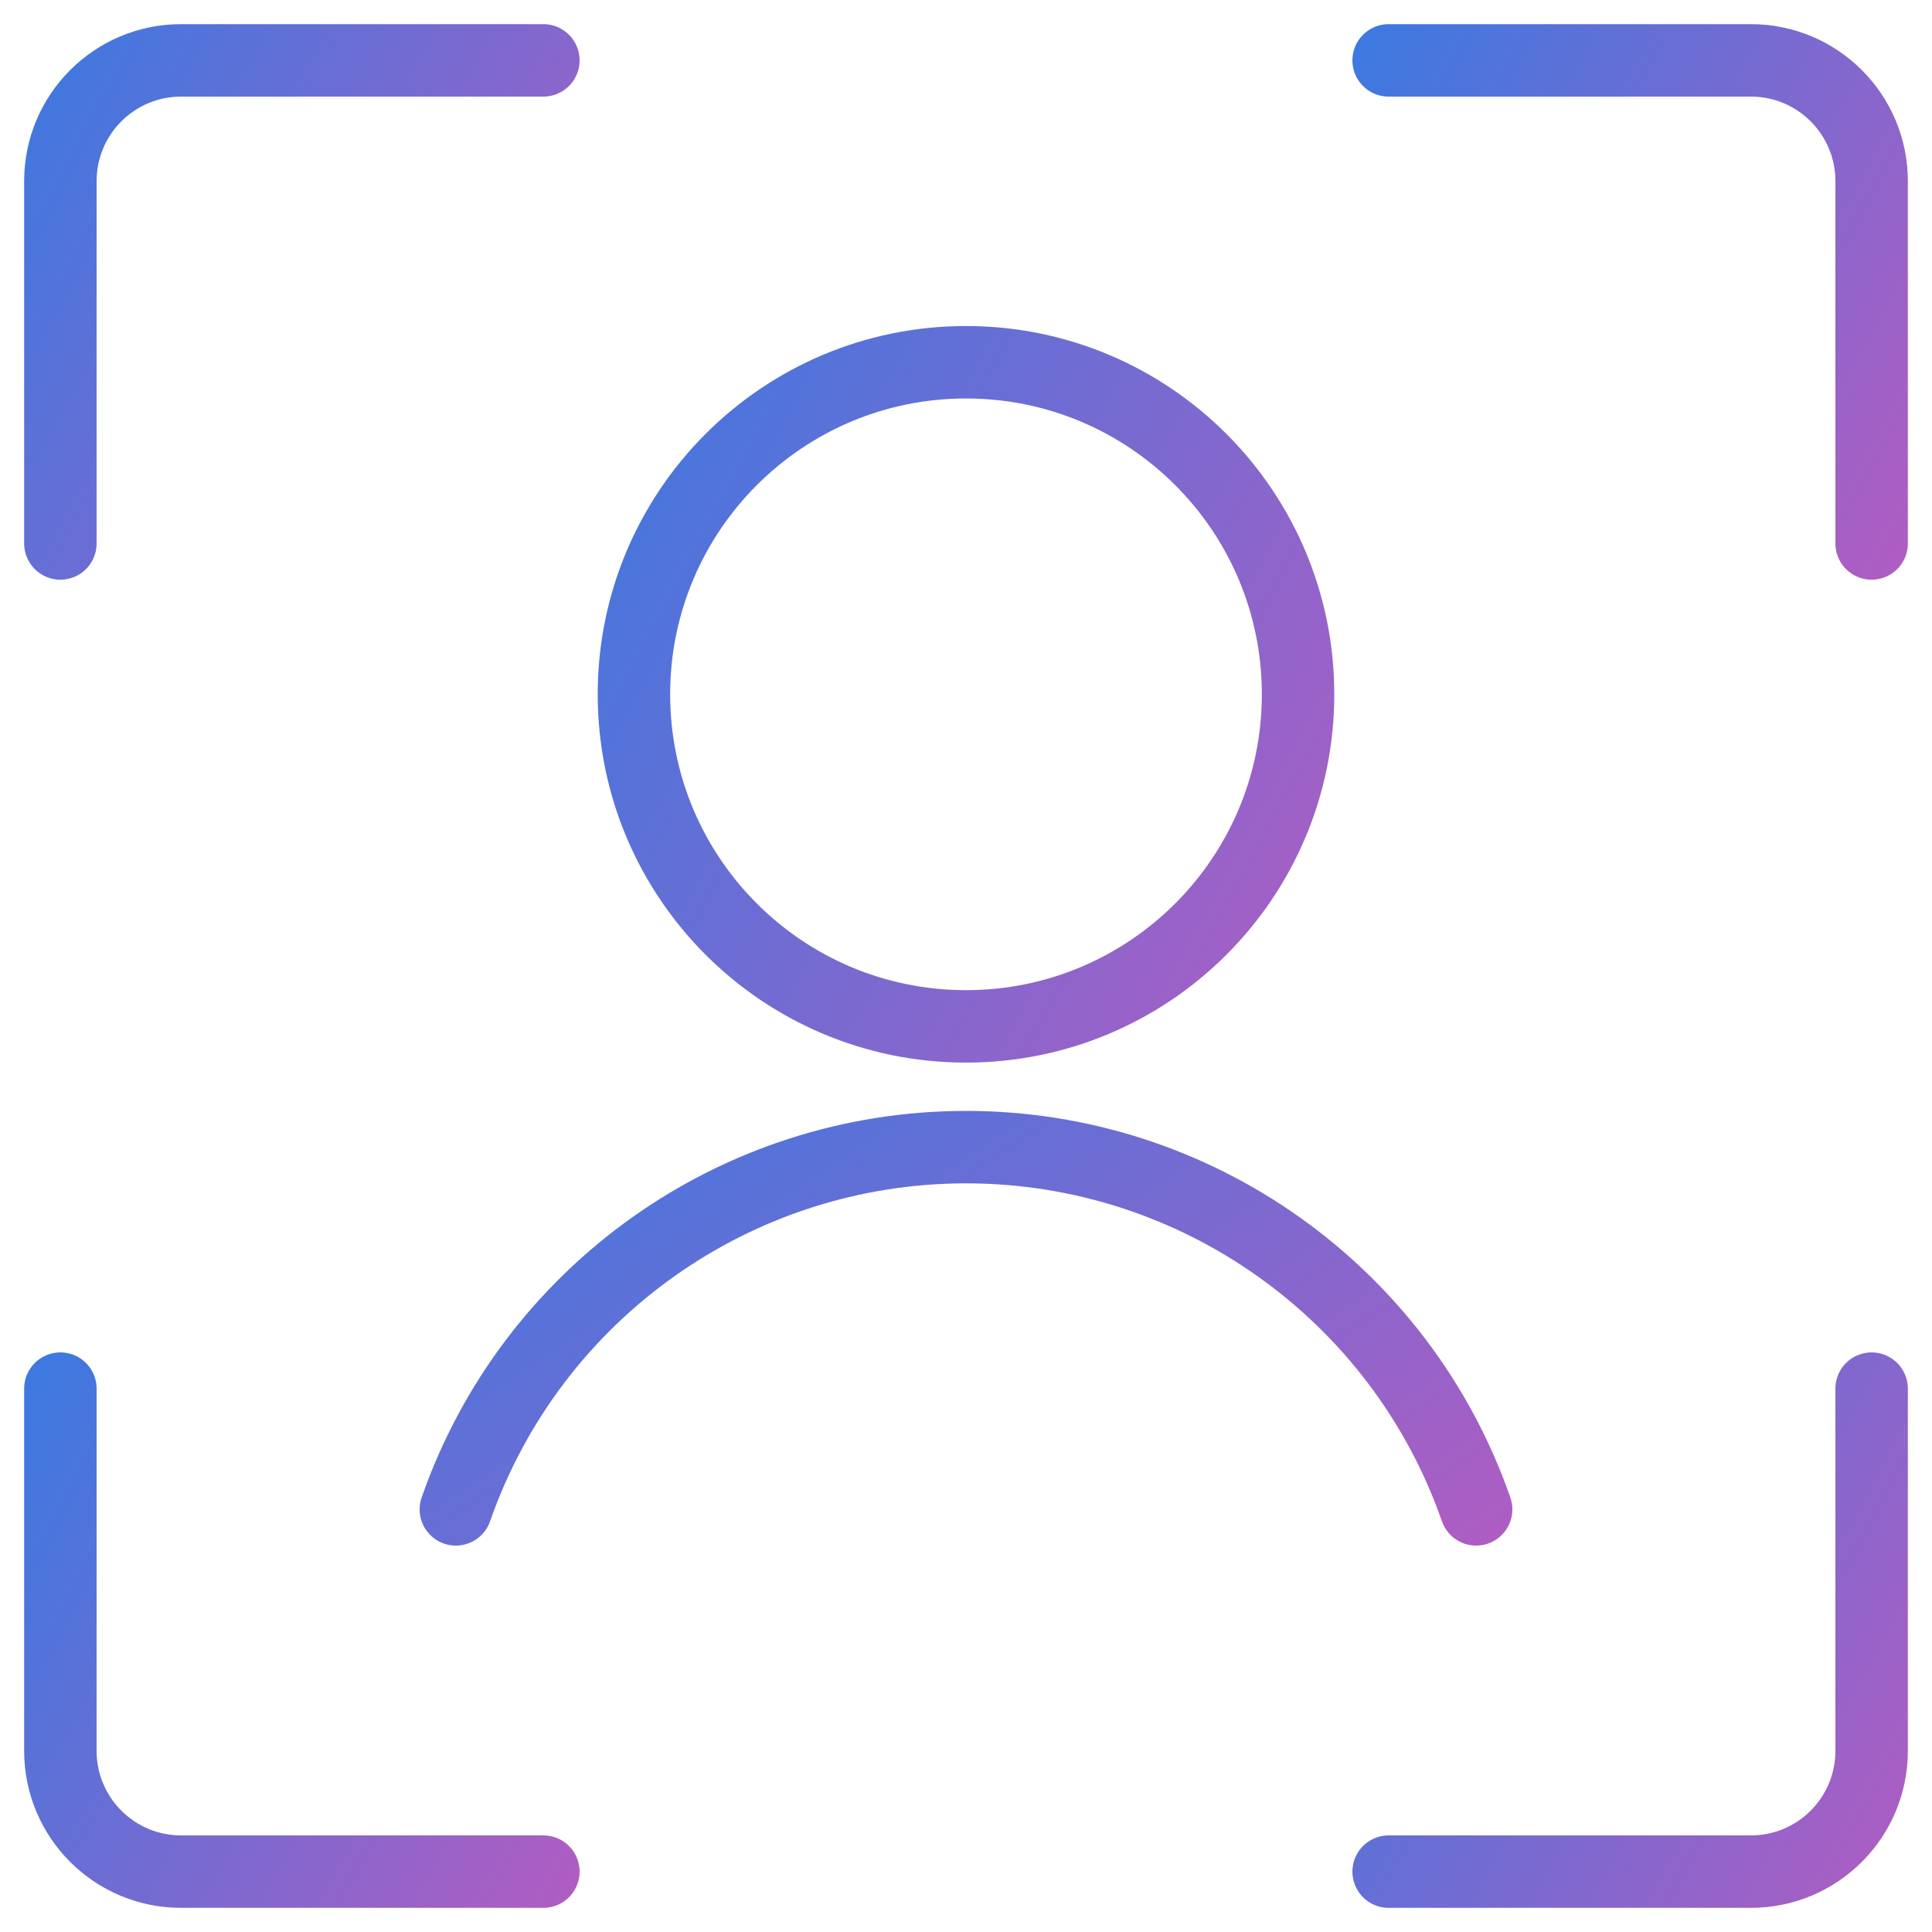 <?xml version="1.0" encoding="UTF-8"?> <svg xmlns="http://www.w3.org/2000/svg" width="40" height="40" viewBox="0 0 40 40" fill="none"><path d="M1.25 11.252V3.75C1.25 2.369 2.369 1.25 3.75 1.25H11.25" stroke="url(#paint0_linear_786_261)" stroke-width="1.5" stroke-linecap="round" stroke-linejoin="round"></path><path d="M38.75 11.252V3.75C38.75 2.369 37.631 1.25 36.25 1.25H28.75" stroke="url(#paint1_linear_786_261)" stroke-width="1.5" stroke-linecap="round" stroke-linejoin="round"></path><path d="M1.25 28.75V36.25C1.25 37.631 2.369 38.75 3.75 38.75H11.25" stroke="url(#paint2_linear_786_261)" stroke-width="1.5" stroke-linecap="round" stroke-linejoin="round"></path><path d="M38.75 28.75V36.25C38.75 37.631 37.631 38.75 36.25 38.75H28.75" stroke="url(#paint3_linear_786_261)" stroke-width="1.5" stroke-linecap="round" stroke-linejoin="round"></path><path fill-rule="evenodd" clip-rule="evenodd" d="M20 21.25C23.797 21.25 26.875 18.172 26.875 14.375C26.875 10.578 23.797 7.5 20 7.5C16.203 7.5 13.125 10.578 13.125 14.375C13.125 18.172 16.203 21.25 20 21.25Z" stroke="url(#paint4_linear_786_261)" stroke-width="1.5" stroke-linecap="round" stroke-linejoin="round"></path><path d="M30.562 31.25C28.994 26.759 24.757 23.75 20 23.75C15.243 23.75 11.006 26.759 9.438 31.25" stroke="url(#paint5_linear_786_261)" stroke-width="1.5" stroke-linecap="round" stroke-linejoin="round"></path><defs><linearGradient id="paint0_linear_786_261" x1="-1.554" y1="-3.084" x2="16.674" y2="6.703" gradientUnits="userSpaceOnUse"><stop stop-color="#1F80E8"></stop><stop offset="1" stop-color="#BE59BE"></stop></linearGradient><linearGradient id="paint1_linear_786_261" x1="25.946" y1="-3.084" x2="44.174" y2="6.703" gradientUnits="userSpaceOnUse"><stop stop-color="#1F80E8"></stop><stop offset="1" stop-color="#BE59BE"></stop></linearGradient><linearGradient id="paint2_linear_786_261" x1="-1.554" y1="24.417" x2="16.672" y2="34.205" gradientUnits="userSpaceOnUse"><stop stop-color="#1F80E8"></stop><stop offset="1" stop-color="#BE59BE"></stop></linearGradient><linearGradient id="paint3_linear_786_261" x1="25.946" y1="24.417" x2="44.172" y2="34.205" gradientUnits="userSpaceOnUse"><stop stop-color="#1F80E8"></stop><stop offset="1" stop-color="#BE59BE"></stop></linearGradient><linearGradient id="paint4_linear_786_261" x1="9.269" y1="1.542" x2="34.331" y2="15.001" gradientUnits="userSpaceOnUse"><stop stop-color="#1F80E8"></stop><stop offset="1" stop-color="#BE59BE"></stop></linearGradient><linearGradient id="paint5_linear_786_261" x1="3.515" y1="20.5" x2="18.602" y2="43.32" gradientUnits="userSpaceOnUse"><stop stop-color="#1F80E8"></stop><stop offset="1" stop-color="#BE59BE"></stop></linearGradient></defs></svg> 